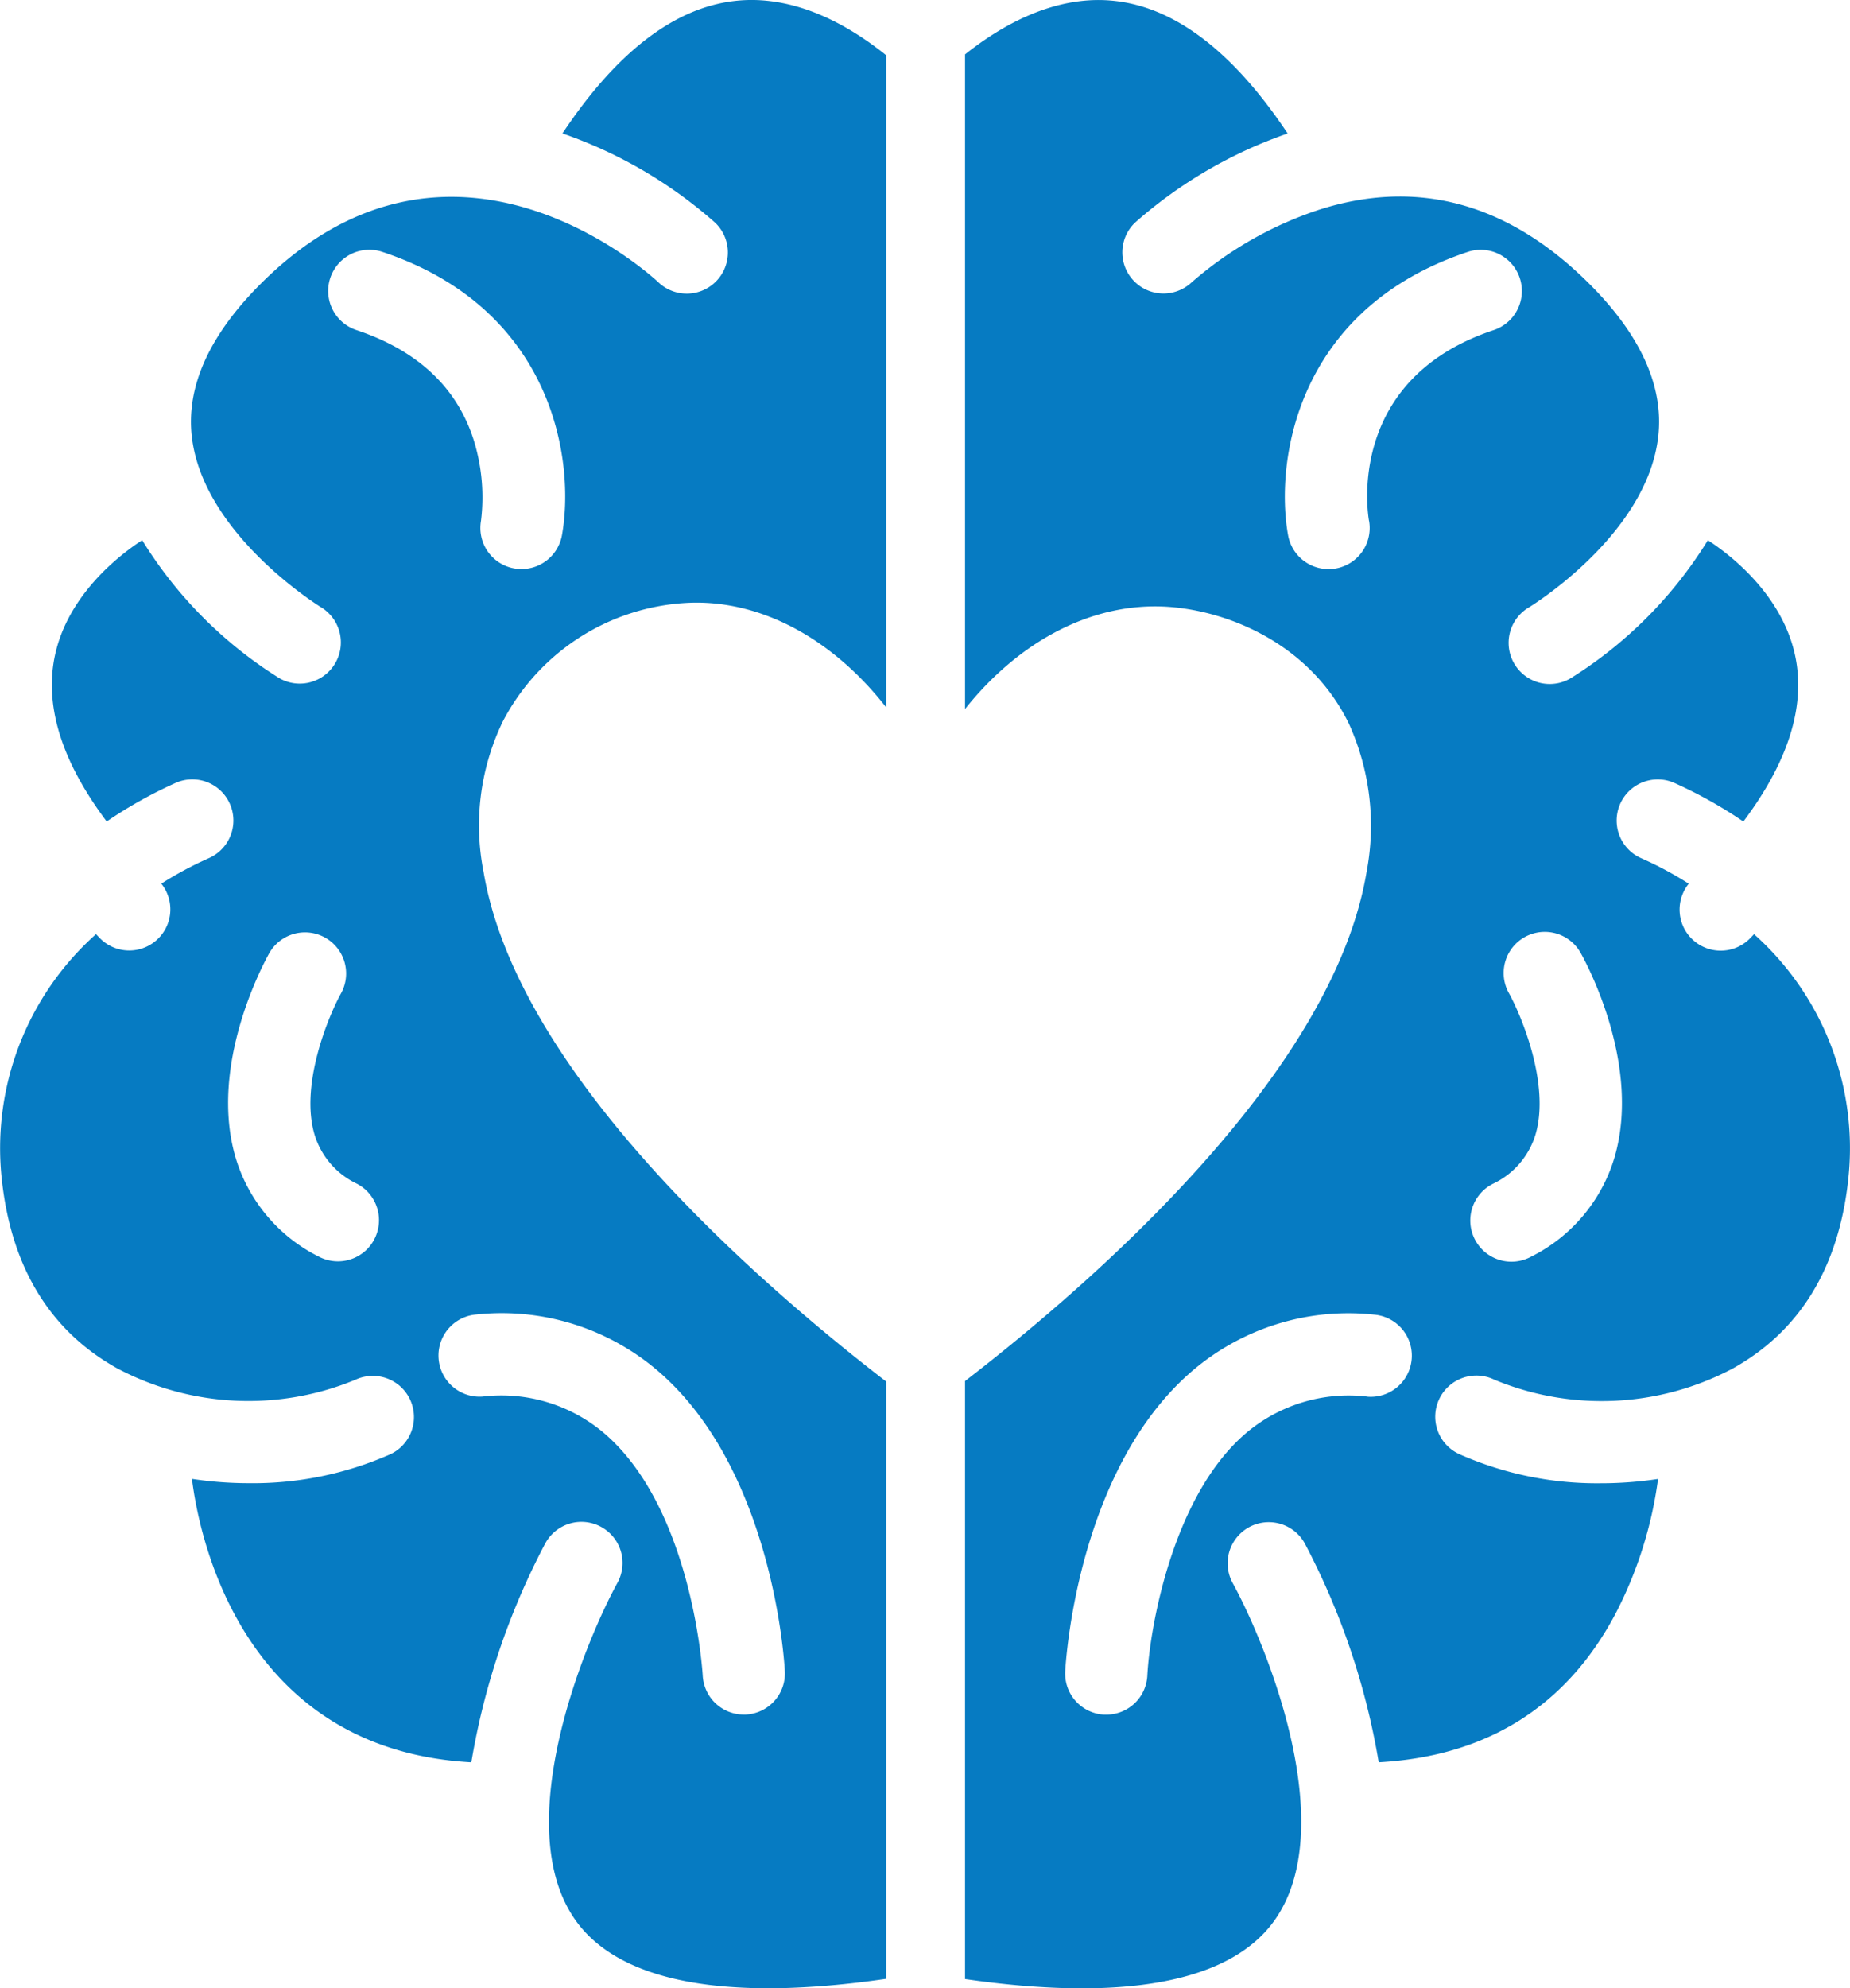 <svg xmlns="http://www.w3.org/2000/svg" width="118.43" height="127.215" viewBox="0 0 118.43 127.215">
  <g id="Group_3461" data-name="Group 3461" transform="translate(-548.371 -104.536)">
    <path id="Path_63" data-name="Path 63" d="M633.138,164.307c-.086.088-.169.179-.26.269a2.631,2.631,0,0,1-3.921-3.5,22.8,22.8,0,0,0-3.013-1.618,2.632,2.632,0,0,1,2.022-4.86,28.677,28.677,0,0,1,4.487,2.5c2.71-3.607,3.859-6.966,3.419-10.03-.626-4.37-4.42-7.149-5.691-7.967a27.264,27.264,0,0,1-8.781,8.829,2.632,2.632,0,0,1-2.685-4.528c.07-.041,7.529-4.579,8.283-10.885.39-3.251-1.133-6.6-4.526-9.942-5.14-5.066-10.921-6.62-17.183-4.618a23.636,23.636,0,0,0-8.168,4.656,2.633,2.633,0,0,1-3.619-3.825,29.085,29.085,0,0,1,9.778-5.711c-3.553-5.334-7.367-8.2-11.365-8.51-3.684-.289-7,1.63-9.287,3.45V149.9c3.416-4.288,7.994-6.755,12.685-6.557,3.884.17,9.322,2.236,11.886,7.489a15.781,15.781,0,0,1,1.134,9.495c-2.148,12.867-17.413,26.181-25.705,32.571v38.26c10.061,1.455,16.869.238,19.734-3.648,4.38-5.94-.4-17.68-2.606-21.7a2.633,2.633,0,0,1,4.615-2.536,46.4,46.4,0,0,1,4.739,14.014c6.892-.377,11.987-3.551,15.134-9.457a26.178,26.178,0,0,0,2.748-8.671,24.259,24.259,0,0,1-3.646.276,21.753,21.753,0,0,1-9.087-1.867,2.633,2.633,0,1,1,2.26-4.756,17.923,17.923,0,0,0,15.262-.723c4.276-2.384,6.757-6.424,7.378-12.007A18.342,18.342,0,0,0,633.138,164.307ZM608.39,193.893a10.16,10.16,0,0,0-7.892,2.436c-4.651,4.088-6.054,12.512-6.2,15.412a2.631,2.631,0,0,1-2.626,2.5c-.045,0-.092,0-.137,0a2.63,2.63,0,0,1-2.494-2.763c.025-.516.727-12.719,7.984-19.1a15.361,15.361,0,0,1,11.778-3.731,2.633,2.633,0,0,1-.411,5.25Zm.1-56.044a2.633,2.633,0,0,1-2.123,3.059,2.8,2.8,0,0,1-.471.041,2.632,2.632,0,0,1-2.588-2.166c-.842-4.667.478-14.461,11.5-18.128a2.632,2.632,0,1,1,1.663,5C606.973,128.811,608.421,137.482,608.487,137.85ZM624.2,178.606a10.418,10.418,0,0,1-5.32,6.326,2.633,2.633,0,1,1-2.458-4.656,5.137,5.137,0,0,0,2.723-3.145c.952-3.208-.913-7.637-1.711-9.073a2.632,2.632,0,0,1,4.591-2.575C622.433,166.2,625.939,172.7,624.2,178.606Z" transform="translate(27.521 0)" fill="#067bc2"/>
    <path id="Path_64" data-name="Path 64" d="M605.1,192.927c-8.285-6.379-23.6-19.713-25.772-32.6a15.271,15.271,0,0,1,1.122-9.4l.034-.083a14.131,14.131,0,0,1,11.756-7.729c4.745-.289,9.428,2.278,12.86,6.678V108.072c-2.285-1.836-5.63-3.8-9.361-3.508-4,.312-7.812,3.176-11.363,8.51a29.086,29.086,0,0,1,9.776,5.711,2.633,2.633,0,0,1-3.614,3.83c-.53-.5-13.167-12.057-25.355-.043-3.4,3.351-4.921,6.7-4.525,9.96.761,6.243,8.207,10.822,8.283,10.867a2.633,2.633,0,0,1-2.687,4.528,27.265,27.265,0,0,1-8.781-8.829c-1.271.819-5.066,3.6-5.691,7.967-.44,3.064.711,6.424,3.419,10.03a28.681,28.681,0,0,1,4.487-2.5,2.632,2.632,0,0,1,2.022,4.86,22.958,22.958,0,0,0-3.012,1.618,2.632,2.632,0,0,1-3.922,3.5c-.09-.09-.171-.179-.26-.269a18.348,18.348,0,0,0-6.02,15.774c.62,5.583,3.1,9.623,7.379,12.007a17.919,17.919,0,0,0,15.26.723,2.633,2.633,0,0,1,2.26,4.756,21.746,21.746,0,0,1-9.087,1.867,24.262,24.262,0,0,1-3.648-.276c.406,3.338,3,17.314,17.884,18.135a46.36,46.36,0,0,1,4.741-14.021,2.632,2.632,0,0,1,4.613,2.536c-2.206,4.034-6.972,15.79-2.6,21.705,2.876,3.893,9.708,5.1,19.8,3.634Zm-32.769-9.093a2.631,2.631,0,0,1-3.556,1.1,10.407,10.407,0,0,1-5.32-6.326c-1.74-5.91,1.767-12.4,2.173-13.123a2.633,2.633,0,0,1,4.591,2.577c-.8,1.437-2.664,5.865-1.711,9.071a5.136,5.136,0,0,0,2.723,3.145A2.634,2.634,0,0,1,572.329,183.834Zm-1.147-58.182a2.632,2.632,0,1,1,1.661-5c11.024,3.666,12.344,13.46,11.5,18.128a2.632,2.632,0,0,1-2.588,2.166,2.587,2.587,0,0,1-.469-.041,2.632,2.632,0,0,1-2.126-3.044,12.329,12.329,0,0,0-.444-5.1C577.661,129.356,575.126,126.963,571.182,125.652Zm24.935,88.584c-.045,0-.09,0-.135,0a2.632,2.632,0,0,1-2.627-2.494c-.005-.1-.628-10.53-6.213-15.426a10.163,10.163,0,0,0-7.881-2.426,2.633,2.633,0,0,1-.409-5.25,15.37,15.37,0,0,1,11.776,3.731c7.257,6.379,7.958,18.582,7.985,19.1A2.633,2.633,0,0,1,596.117,214.235Z" transform="translate(0 0)" fill="#067bc2"/>
  </g>
</svg>
